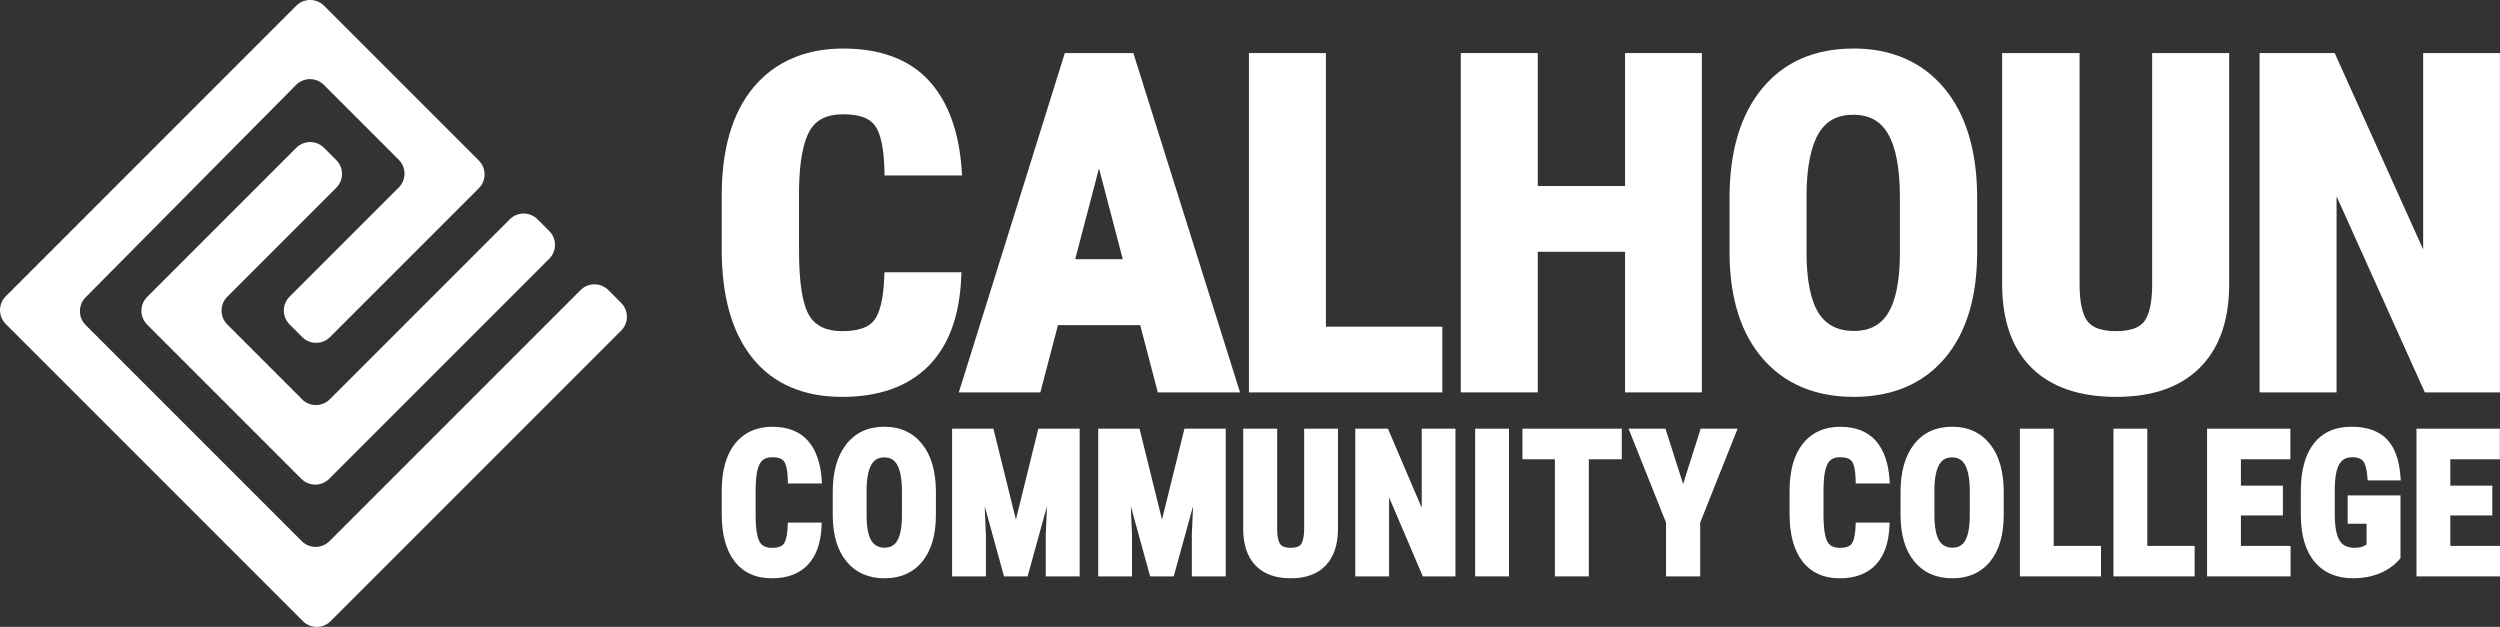 <?xml version="1.0" encoding="UTF-8"?>
<svg id="Layer_1" data-name="Layer 1" xmlns="http://www.w3.org/2000/svg" viewBox="0 0 720 180.54">
  <rect x="0" y="0" width="720" height="180.54" fill="#333333" stroke="none"/>
  <defs>
    <style>
      .cls-1 {
        fill: #fff;
        stroke-width: 0px;
      }
    </style>
  </defs>
  <path class="cls-1" d="M178.88,87.22l-3.68-3.68c-2.21-2.21-5.78-2.21-7.99,0l-72.31,72.31c-2.21,2.21-5.78,2.21-7.99,0l-62.24-62.24c-2.2-2.2-2.21-5.76-.02-7.97l60.61-61.18c2.2-2.22,5.8-2.23,8.01-.02l21.57,21.57c2.21,2.21,2.21,5.78,0,7.99l-31.44,31.44c-2.21,2.21-2.21,5.78,0,7.99l3.65,3.65c2.21,2.21,5.78,2.21,7.99,0l42.86-42.86c2.21-2.21,2.21-5.78,0-7.99L93.32,1.65c-2.21-2.21-5.78-2.21-7.99,0L1.66,85.33c-2.21,2.21-2.21,5.78,0,7.99l85.57,85.57c2.21,2.21,5.78,2.21,7.99,0l83.67-83.67c2.21-2.21,2.21-5.78,0-7.99h0Z"/>
  <path class="cls-1" d="M86.99,114.98l-21.53-21.53c-2.21-2.21-2.21-5.78,0-7.99l31.38-31.38c2.21-2.21,2.21-5.78,0-7.99l-3.52-3.52c-2.21-2.21-5.78-2.21-7.99,0l-42.94,42.94c-2.21,2.21-2.21,5.78,0,7.99l44.41,44.41c2.21,2.21,5.78,2.21,7.99,0l63.39-63.39c2.21-2.21,2.21-5.78,0-7.99l-3.37-3.37c-2.21-2.21-5.78-2.21-7.99,0l-51.84,51.84c-2.21,2.21-5.78,2.21-7.99,0v-.02Z"/>
  <path class="cls-1" d="M276.91,78.41h-22.18l-.06,1.47c-.25,6.06-1.23,10.23-2.93,12.41-1.59,2.04-4.68,3.08-9.19,3.08s-7.68-1.48-9.5-4.52c-1.95-3.25-2.93-9.5-2.93-18.59v-17.85c.13-7.88,1.19-13.57,3.16-16.89,1.84-3.1,4.96-4.61,9.53-4.61s7.56,1.07,9.13,3.18c1.68,2.26,2.62,6.62,2.78,12.94l.04,1.5h22.31l-.11-1.64c-.76-11.1-3.97-19.77-9.54-25.77-5.63-6.06-13.91-9.14-24.62-9.14s-19.57,3.74-25.74,11.11c-6.1,7.29-9.2,17.74-9.2,31.05v15.93c0,13.35,2.99,23.81,8.89,31.1,5.97,7.39,14.65,11.13,25.79,11.13,10.55,0,18.88-2.95,24.74-8.77,5.84-5.8,9.06-14.39,9.55-25.53l.07-1.6h0Z"/>
  <path class="cls-1" d="M306.67,15.28l-30.53,97.73h23.48l5.07-19.37h23.69l5.07,19.37h23.68l-30.73-97.73h-19.74,0ZM323.36,74.64h-13.7l6.85-26.15,6.85,26.15Z"/>
  <polygon class="cls-1" points="381.86 15.28 359.69 15.28 359.69 113.01 415.39 113.01 415.39 94.08 381.86 94.08 381.86 15.28"/>
  <polygon class="cls-1" points="468.02 53.58 442.88 53.58 442.88 15.28 420.71 15.28 420.71 113.01 442.88 113.01 442.88 72.51 468.02 72.51 468.02 113.01 490.13 113.01 490.13 15.28 468.02 15.28 468.02 53.58"/>
  <path class="cls-1" d="M533.76,13.98c-11.13,0-19.97,3.87-26.27,11.51-6.23,7.55-9.38,18.13-9.38,31.43v16.2c.09,12.84,3.32,23.01,9.61,30.22,6.34,7.27,15.15,10.96,26.18,10.96s19.87-3.72,26.15-11.07c6.22-7.28,9.37-17.56,9.37-30.58v-16.2c-.09-13.27-3.32-23.76-9.59-31.18-6.34-7.5-15.11-11.3-26.06-11.3h-.01ZM520.28,55.84c.08-7.88,1.28-13.77,3.55-17.52,2.15-3.55,5.39-5.27,9.93-5.27s7.83,1.79,9.98,5.48c2.28,3.91,3.43,10.05,3.43,18.28v16.44c-.04,7.73-1.21,13.46-3.47,17.03-2.14,3.39-5.36,5.04-9.81,5.04s-7.95-1.69-10.14-5.17c-2.3-3.66-3.47-9.54-3.47-17.48v-16.82h0Z"/>
  <path class="cls-1" d="M619.83,82.27c-.04,4.84-.81,8.31-2.3,10.31-1.38,1.85-4.11,2.79-8.12,2.79s-6.78-.95-8.2-2.83c-1.52-2.01-2.29-5.57-2.29-10.58V15.28h-22.3v66.61c0,10.39,2.85,18.48,8.48,24.04,5.62,5.56,13.8,8.37,24.31,8.37s18.41-2.78,24.01-8.27c5.61-5.49,8.49-13.46,8.58-23.69V15.28h-22.18v66.99h0Z"/>
  <polygon class="cls-1" points="697.87 15.28 697.87 71.83 672.39 15.28 650.76 15.28 650.76 113.01 672.93 113.01 672.93 56.54 698.35 113.01 719.98 113.01 719.98 15.28 697.87 15.28"/>
  <path class="cls-1" d="M222.42,131.68c1.69,0,2.83.41,3.4,1.21.44.63.99,2.07,1.07,5.37l.02.97h9.81l-.07-1.05c-.31-4.83-1.64-8.6-3.95-11.23-2.36-2.68-5.82-4.04-10.29-4.04s-8.18,1.65-10.75,4.9c-2.52,3.18-3.8,7.72-3.8,13.5v6.82c0,5.79,1.24,10.33,3.68,13.51,2.5,3.26,6.13,4.91,10.78,4.91,4.4,0,7.87-1.3,10.32-3.87,2.43-2.54,3.77-6.29,3.97-11.14l.04-1.03h-9.75l-.04.95c-.12,3.16-.68,4.54-1.13,5.15-.57.78-1.73,1.17-3.43,1.17s-2.86-.57-3.53-1.75c-.53-.93-1.15-3.03-1.15-7.81v-7.65c.05-3.33.47-5.71,1.25-7.09.68-1.21,1.84-1.79,3.55-1.79h0Z"/>
  <path class="cls-1" d="M254.68,122.9c-4.65,0-8.34,1.71-10.97,5.07-2.57,3.29-3.88,7.89-3.88,13.66v6.94c.04,5.58,1.37,10,3.98,13.15,2.65,3.2,6.33,4.83,10.93,4.83s8.3-1.64,10.92-4.88c2.57-3.18,3.88-7.65,3.88-13.3v-6.94c-.04-5.76-1.37-10.31-3.97-13.55-2.65-3.31-6.31-4.98-10.88-4.98h-.01ZM249.57,141.17c.03-3.32.5-5.8,1.4-7.36.81-1.42,1.99-2.08,3.71-2.08s2.91.69,3.73,2.16c.9,1.63,1.35,4.21,1.35,7.68v7.04c-.02,3.26-.48,5.66-1.36,7.14-.8,1.34-2,1.98-3.66,1.98s-2.98-.67-3.8-2.04c-.91-1.52-1.36-3.98-1.36-7.33v-7.2h-.01Z"/>
  <polygon class="cls-1" points="292.58 149.65 286.1 123.46 274.2 123.46 274.2 166 283.94 166 283.94 153.99 283.59 145.77 289.16 166 295.95 166 301.53 145.77 301.18 154.03 301.18 166 310.94 166 310.94 123.46 299.04 123.46 292.58 149.65"/>
  <polygon class="cls-1" points="334.66 149.65 328.18 123.46 316.28 123.46 316.28 166 326.02 166 326.02 153.99 325.67 145.77 331.24 166 338.03 166 343.6 145.77 343.25 154.03 343.25 166 353.02 166 353.02 123.46 341.12 123.46 334.66 149.65"/>
  <path class="cls-1" d="M375.59,152.49c-.02,2.51-.49,3.69-.88,4.24-.49.69-1.49,1.04-2.99,1.04s-2.52-.36-3.02-1.06c-.4-.56-.87-1.76-.87-4.35v-28.9h-9.79v28.87c0,4.53,1.19,8.07,3.54,10.52,2.36,2.46,5.77,3.7,10.15,3.7s7.68-1.23,10.03-3.66c2.34-2.42,3.54-5.9,3.58-10.37v-29.07h-9.74v29.03h-.01Z"/>
  <polygon class="cls-1" points="409.46 146.24 399.72 123.46 390.32 123.46 390.32 166 400.06 166 400.06 143.25 409.77 166 419.17 166 419.17 123.46 409.46 123.46 409.46 146.24"/>
  <rect class="cls-1" x="424.85" y="123.46" width="9.74" height="42.54"/>
  <polygon class="cls-1" points="438.47 132.27 447.81 132.27 447.81 166 457.58 166 457.58 132.27 467.08 132.27 467.08 123.46 438.47 123.46 438.47 132.27"/>
  <polygon class="cls-1" points="484.74 139.4 479.65 123.46 469.02 123.46 479.81 150.49 479.81 166 489.66 166 489.66 150.49 500.43 123.46 489.79 123.46 484.74 139.4"/>
  <path class="cls-1" d="M526.41,133.47c.68-1.21,1.84-1.79,3.55-1.79s2.83.41,3.4,1.21c.45.63.99,2.07,1.07,5.37l.02.97h9.81l-.07-1.05c-.31-4.83-1.64-8.6-3.95-11.23-2.36-2.68-5.82-4.04-10.29-4.04s-8.18,1.65-10.75,4.9c-2.52,3.18-3.8,7.72-3.8,13.5v6.82c0,5.79,1.24,10.33,3.68,13.51,2.5,3.26,6.13,4.91,10.78,4.91,4.4,0,7.87-1.3,10.33-3.87,2.43-2.54,3.76-6.29,3.97-11.14l.04-1.03h-9.75l-.04.95c-.12,3.15-.68,4.54-1.13,5.15-.57.78-1.73,1.17-3.43,1.17s-2.86-.57-3.53-1.75c-.53-.93-1.15-3.03-1.15-7.81v-7.65c.05-3.33.47-5.71,1.25-7.09h-.01Z"/>
  <path class="cls-1" d="M562.21,122.9c-4.65,0-8.34,1.71-10.97,5.07-2.57,3.29-3.88,7.89-3.88,13.66v6.94c.04,5.58,1.37,10,3.98,13.15,2.65,3.2,6.32,4.83,10.93,4.83s8.3-1.64,10.92-4.88c2.57-3.18,3.88-7.65,3.88-13.3v-6.94c-.04-5.76-1.37-10.31-3.97-13.55-2.65-3.31-6.31-4.98-10.88-4.98h-.01ZM557.1,141.17c.03-3.32.5-5.8,1.4-7.36.81-1.42,1.99-2.08,3.71-2.08s2.91.69,3.73,2.16c.9,1.63,1.36,4.21,1.36,7.68v7.04c-.02,3.26-.48,5.66-1.36,7.14-.8,1.34-2,1.98-3.66,1.98s-2.98-.67-3.8-2.04c-.91-1.52-1.37-3.99-1.37-7.33v-7.2h-.01Z"/>
  <polygon class="cls-1" points="591.47 123.46 581.73 123.46 581.73 166 605.09 166 605.09 157.22 591.47 157.22 591.47 123.46"/>
  <polygon class="cls-1" points="618.42 123.46 608.68 123.46 608.68 166 632.05 166 632.05 157.22 618.42 157.22 618.42 123.46"/>
  <polygon class="cls-1" points="645.38 148.45 657.47 148.45 657.47 139.87 645.38 139.87 645.38 132.27 659.63 132.27 659.63 123.46 635.64 123.46 635.64 166 659.68 166 659.68 157.22 645.38 157.22 645.38 148.45"/>
  <path class="cls-1" d="M673.77,133.62c.77-1.3,1.98-1.94,3.71-1.94,1.44,0,2.43.35,3.05,1.06.46.53,1.05,1.78,1.29,4.71l.07.91h9.53l-.08-1.06c-.35-4.86-1.68-8.51-3.96-10.84-2.3-2.36-5.72-3.56-10.15-3.56-4.74,0-8.41,1.65-10.91,4.91-2.44,3.18-3.68,7.73-3.68,13.51v7.31c.07,5.72,1.42,10.18,4.01,13.23,2.63,3.11,6.35,4.68,11.05,4.68,2.7,0,5.23-.46,7.51-1.36,2.31-.92,4.29-2.31,5.88-4.13l.25-.28v-18.1h-15.21v8.16h5.44v5.95l-.26.19c-.78.53-1.84.8-3.16.8-2.05,0-3.46-.67-4.32-2.06-.94-1.51-1.42-4.05-1.42-7.54v-7.34c.03-3.34.48-5.77,1.34-7.22h.02Z"/>
  <polygon class="cls-1" points="705.69 157.22 705.69 148.45 717.78 148.45 717.78 139.87 705.69 139.87 705.69 132.27 719.95 132.27 719.95 123.46 695.95 123.46 695.95 166 720 166 720 157.22 705.69 157.22"/>
</svg>